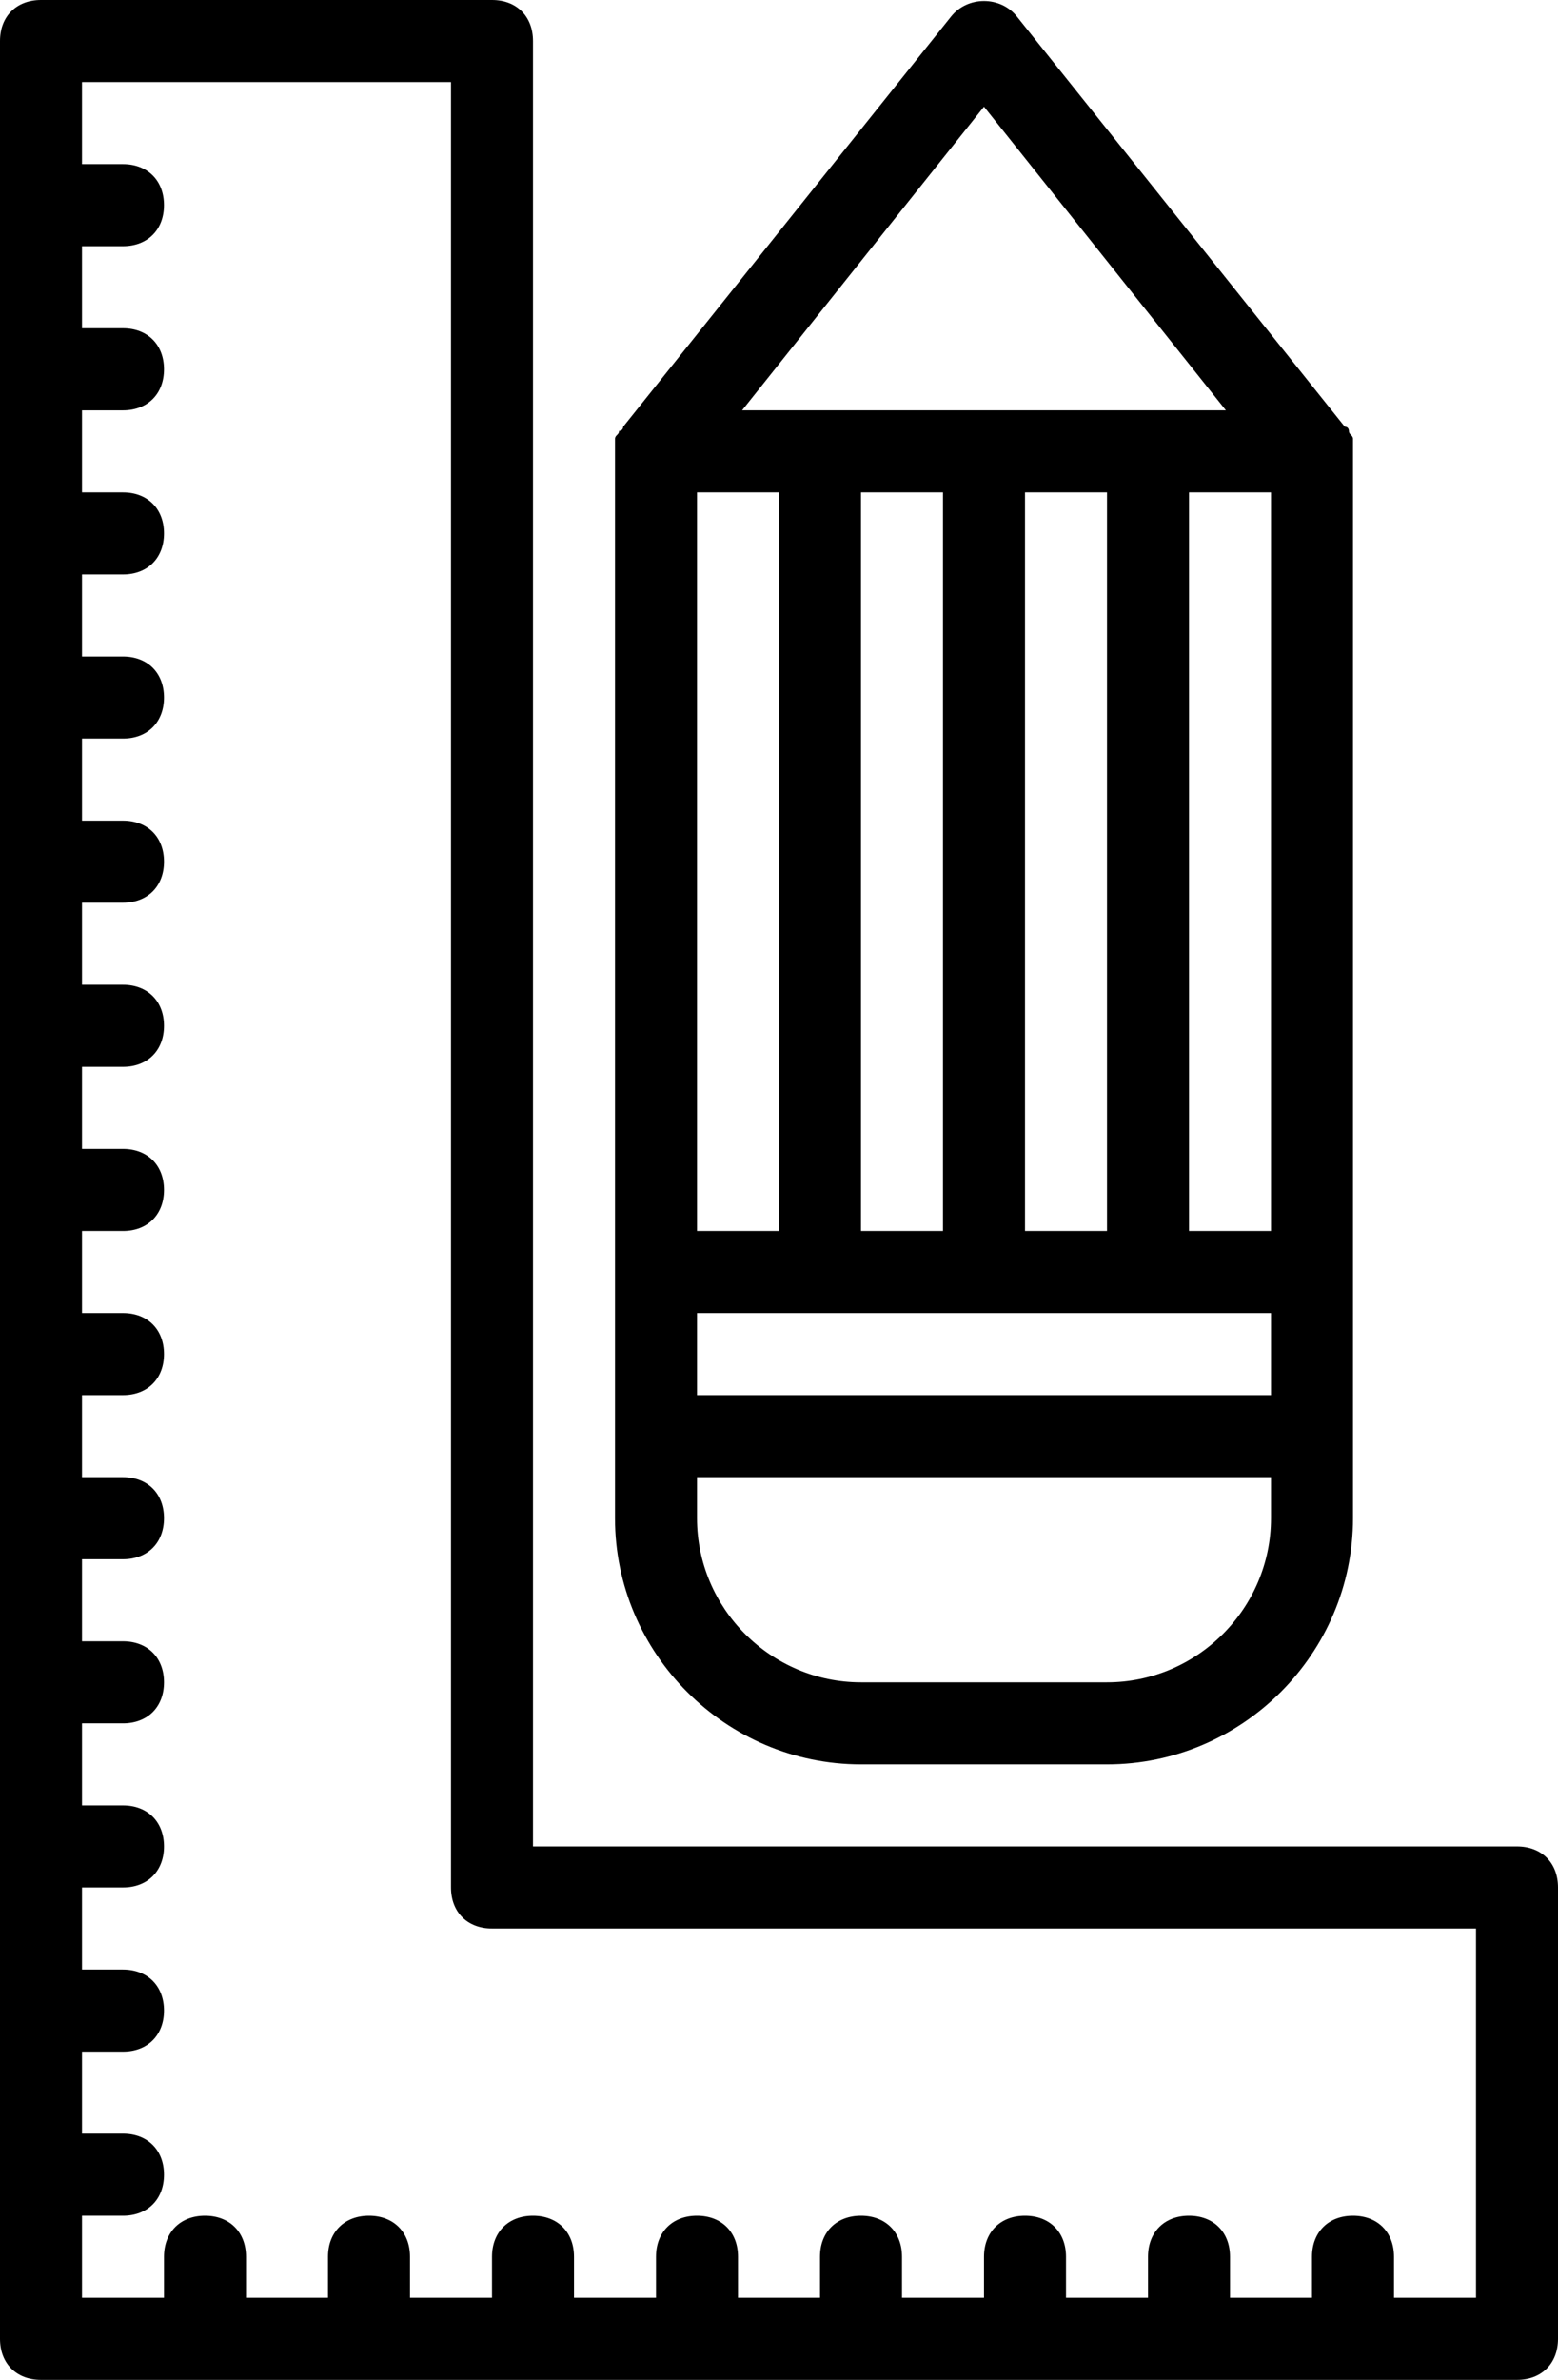 <?xml version="1.0" encoding="UTF-8"?>
<svg xmlns="http://www.w3.org/2000/svg" xmlns:xlink="http://www.w3.org/1999/xlink" fill="#000000" version="1.1" xml:space="preserve" viewBox="13 3 38 58">

<g id="orgami"></g>

<g id="embroidery"></g>

<g id="craftsman"></g>

<g id="pottery"></g>

<g id="sculpt"></g>

<g id="yarn"></g>

<g id="scissors"></g>

<g id="sewing_machine"></g>

<g id="knitting"></g>

<g id="stationary">

<g>

<path d="M50,48H26V4c0-0.6-0.4-1-1-1H14c-0.6,0-1,0.4-1,1v56c0,0.6,0.4,1,1,1h36c0.6,0,1-0.4,1-1V49C51,48.4,50.6,48,50,48z     M49,59h-2v-1c0-0.6-0.4-1-1-1s-1,0.4-1,1v1h-2v-1c0-0.6-0.4-1-1-1s-1,0.4-1,1v1h-2v-1c0-0.6-0.4-1-1-1s-1,0.4-1,1v1h-2v-1    c0-0.6-0.4-1-1-1s-1,0.4-1,1v1h-2v-1c0-0.6-0.4-1-1-1s-1,0.4-1,1v1h-2v-1c0-0.6-0.4-1-1-1s-1,0.4-1,1v1h-2v-1c0-0.6-0.4-1-1-1    s-1,0.4-1,1v1h-2v-1c0-0.6-0.4-1-1-1s-1,0.4-1,1v1h-2v-2h1c0.6,0,1-0.4,1-1s-0.4-1-1-1h-1v-2h1c0.6,0,1-0.4,1-1s-0.4-1-1-1h-1v-2    h1c0.6,0,1-0.4,1-1s-0.4-1-1-1h-1v-2h1c0.6,0,1-0.4,1-1s-0.4-1-1-1h-1v-2h1c0.6,0,1-0.4,1-1s-0.4-1-1-1h-1v-2h1c0.6,0,1-0.4,1-1    s-0.4-1-1-1h-1v-2h1c0.6,0,1-0.4,1-1s-0.4-1-1-1h-1v-2h1c0.6,0,1-0.4,1-1s-0.4-1-1-1h-1v-2h1c0.6,0,1-0.4,1-1s-0.4-1-1-1h-1v-2h1    c0.6,0,1-0.4,1-1s-0.4-1-1-1h-1v-2h1c0.6,0,1-0.4,1-1s-0.4-1-1-1h-1v-2h1c0.6,0,1-0.4,1-1s-0.4-1-1-1h-1V9h1c0.6,0,1-0.4,1-1    s-0.4-1-1-1h-1V5h9v44c0,0.6,0.4,1,1,1h24V59z"></path>

<path d="M34,46h6c3.3,0,6-2.7,6-6V14c0,0,0-0.1,0-0.1c0-0.1,0-0.1,0-0.2c0-0.1-0.1-0.1-0.1-0.2c0,0,0-0.1-0.1-0.1l-8-10    c-0.4-0.5-1.2-0.5-1.6,0l-8,10c0,0,0,0.1-0.1,0.1c0,0.1-0.1,0.1-0.1,0.2c0,0.1,0,0.1,0,0.2c0,0,0,0.1,0,0.1v26    C28,43.3,30.7,46,34,46z M36,15v18h-2V15H36z M40,15v18h-2V15H40z M44,15v18h-2V15H44z M44,35v2H30v-2H44z M32,33h-2V15h2V33z     M40,44h-6c-2.2,0-4-1.8-4-4v-1h14v1C44,42.2,42.2,44,40,44z M37,5.6l5.9,7.4H31.1L37,5.6z"></path>

</g>

</g>

<g id="stapler"></g>

<g id="compass"></g>

<g id="cutter"></g>

<g id="pin_tool"></g>

<g id="wood_chisel"></g>

<g id="adhesive_tape"></g>

<g id="sewing_clothes"></g>

<g id="anvil"></g>

<g id="glue_gun"></g>

<g id="roller_brush"></g>

</svg>
